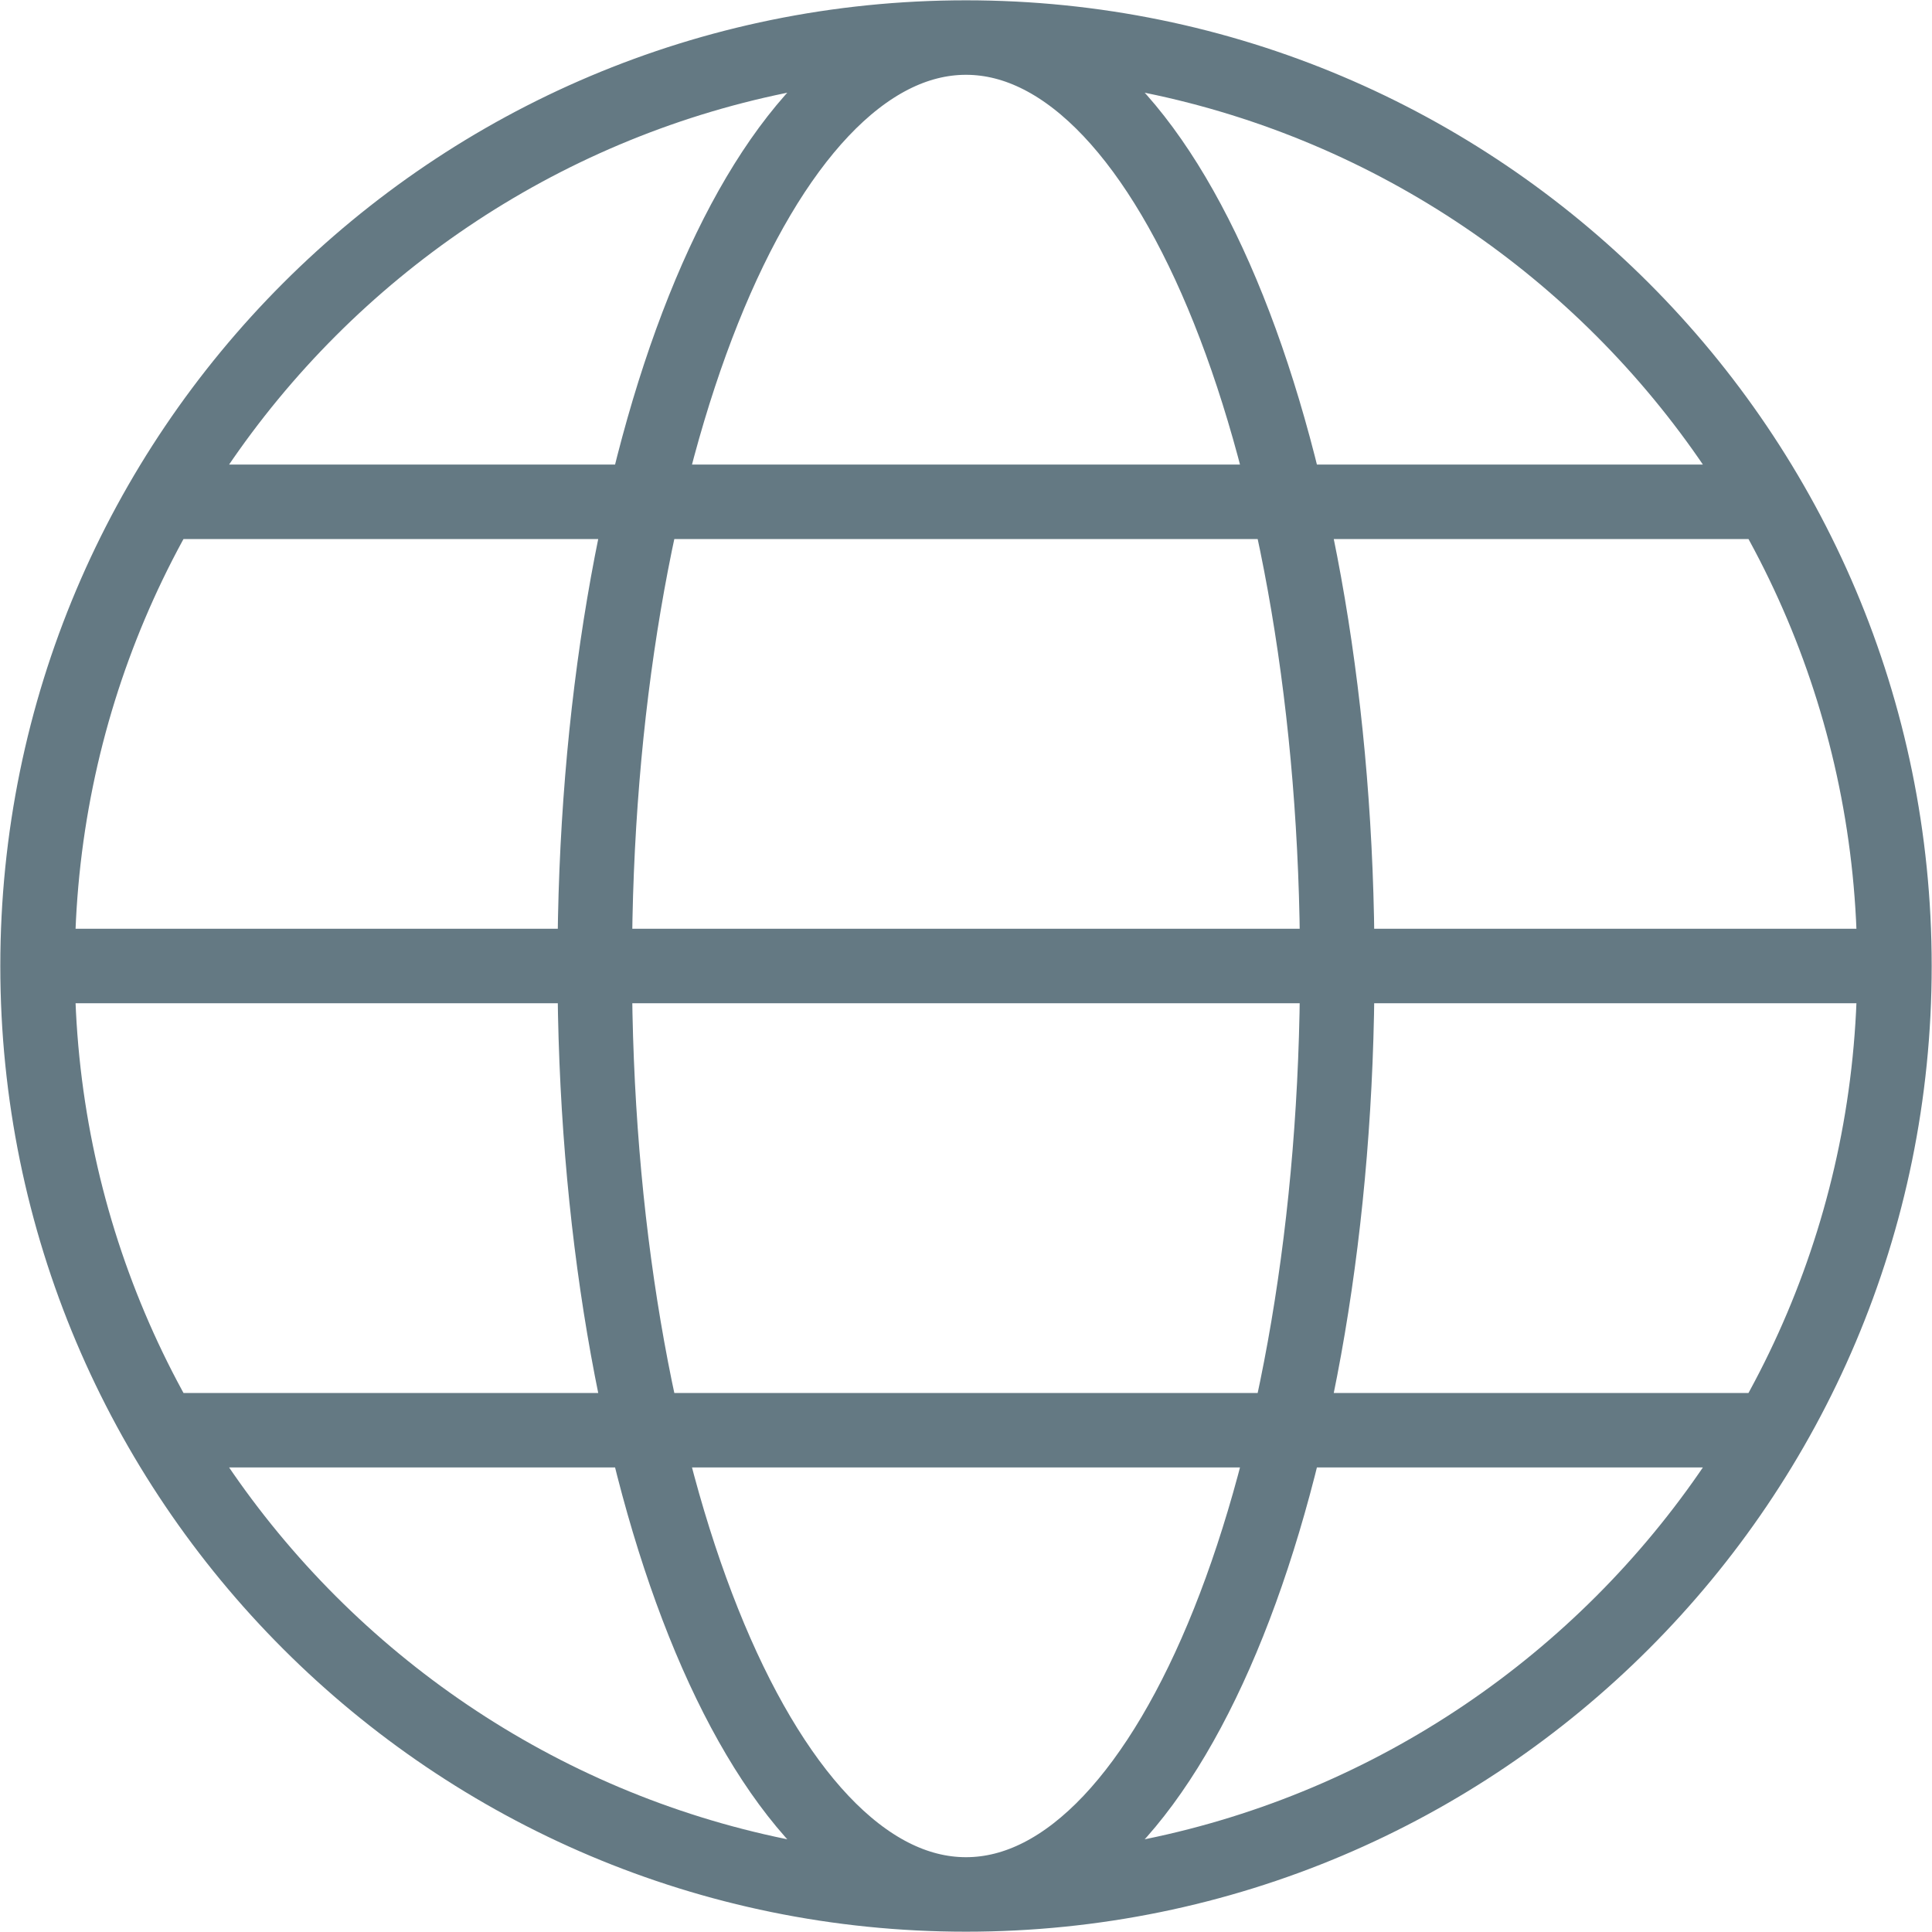 <?xml version="1.0" encoding="UTF-8"?><svg id="Layer_2" xmlns="http://www.w3.org/2000/svg" viewBox="0 0 31.38 31.38"><defs><style>.cls-1{fill:none;stroke:#647983;stroke-miterlimit:10;stroke-width:1.21px;}</style></defs><g id="Layer_1-2"><path class="cls-1" d="M2.9,23.23H28.56M2.9,8.15H28.56M.61,15.69H30.77m-9.05,0c0,8.33-2.7,15.08-6.03,15.08s-6.03-6.75-6.03-15.08S12.36,.61,15.69,.61s6.03,6.75,6.03,15.08Zm9.05,0c0,8.33-6.75,15.08-15.08,15.08S.61,24.02,.61,15.69,7.36,.61,15.69,.61s15.08,6.75,15.08,15.08Z"/></g></svg>